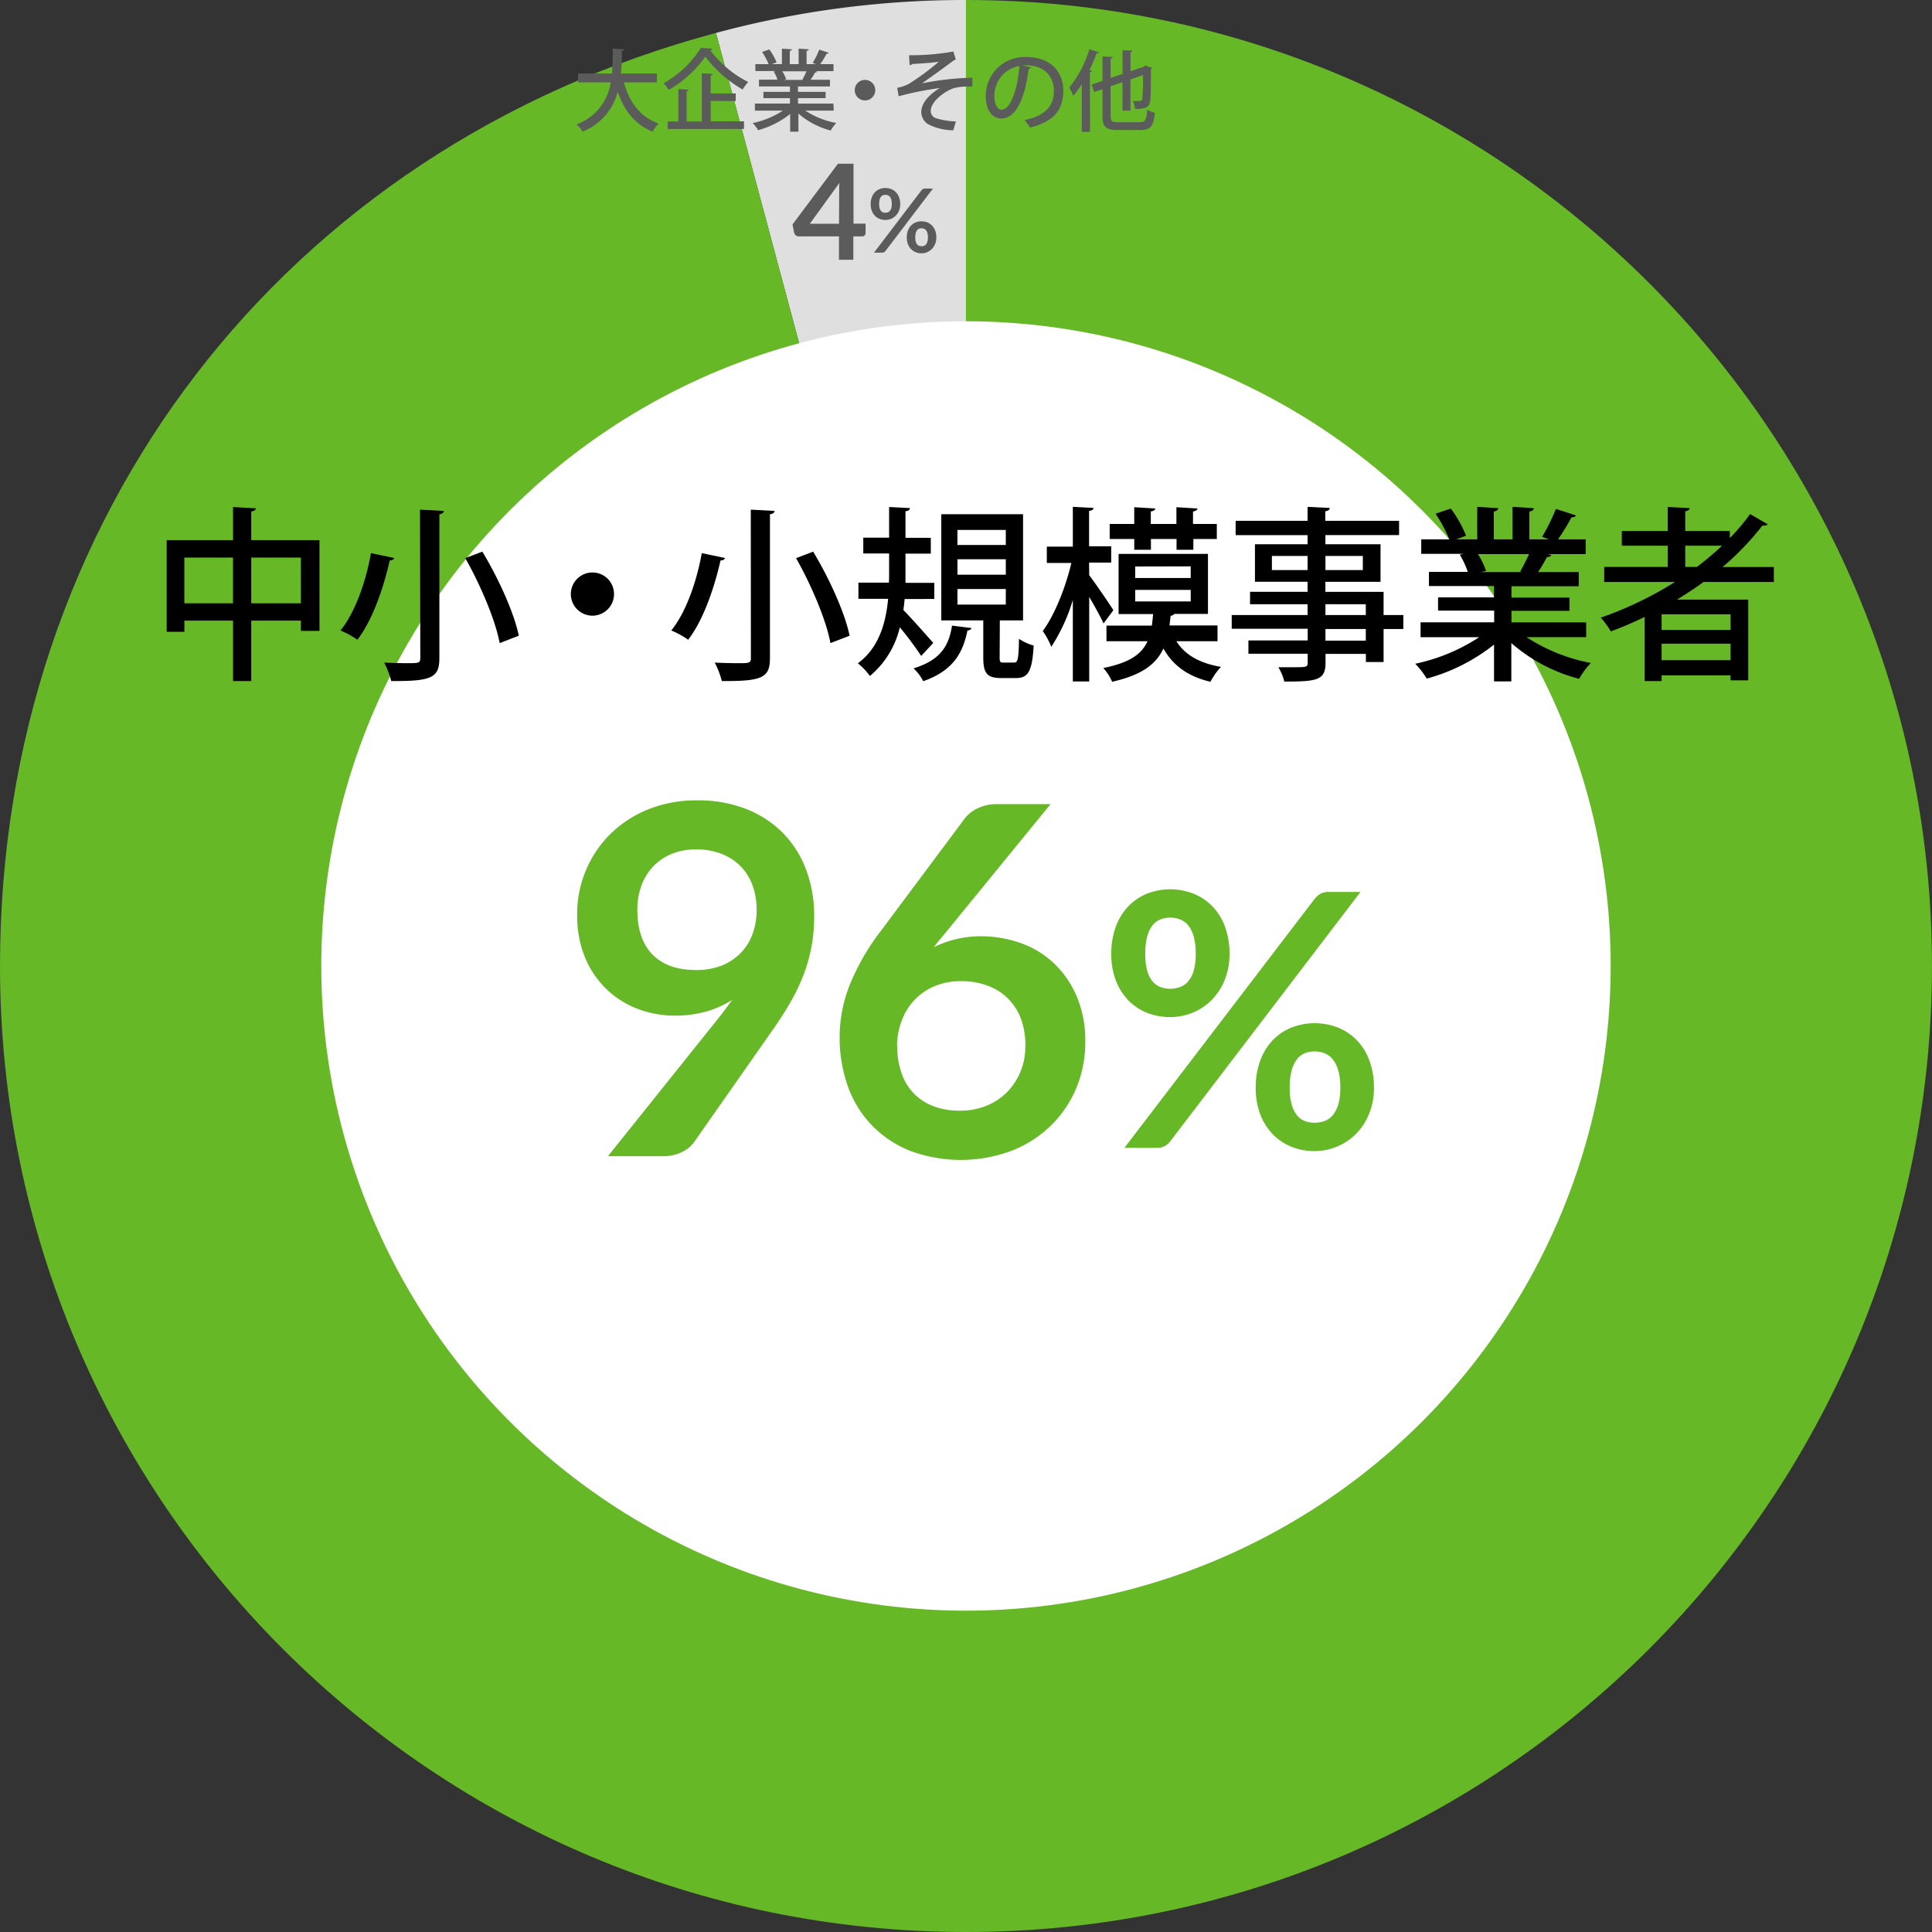 <svg xmlns="http://www.w3.org/2000/svg" viewBox="0 0 436.63 436.63"><rect x="0" y="0" width="436.63" height="436.63" fill="#333333" stroke="none"/><defs><style>.cls-1{fill:#dfdfdf;}.cls-2{fill:#66b826;}.cls-3{fill:#fff;}.cls-4{fill:#5b5b5b;}</style></defs><g id="レイヤー_2" data-name="レイヤー 2"><g id="レイヤー_1-2" data-name="レイヤー 1"><path class="cls-1" d="M218.31,218.31,161.81,7.44A216,216,0,0,1,218.31,0Z"/><path class="cls-2" d="M218.31,218.31V0C338.88,0,436.62,97.74,436.62,218.31S338.88,436.63,218.31,436.63,0,338.88,0,218.31C0,117,64,33.65,161.81,7.44Z"/><circle class="cls-3" cx="218.31" cy="218.31" r="145.7"/><path class="cls-2" d="M152.46,229.53a23.69,23.69,0,0,1-8.08-1.43,20.71,20.71,0,0,1-7.07-4.32,21.43,21.43,0,0,1-5-7.15,24.79,24.79,0,0,1-1.87-10,25.36,25.36,0,0,1,2-10,25.08,25.08,0,0,1,5.56-8.2,26,26,0,0,1,8.58-5.55,29,29,0,0,1,11-2,29.55,29.55,0,0,1,11,1.93,23.89,23.89,0,0,1,8.3,5.39,23.58,23.58,0,0,1,5.28,8.3A29.61,29.61,0,0,1,184,207.09a36.32,36.32,0,0,1-2.44,13.33,43.66,43.66,0,0,1-2.84,5.94c-1.1,1.93-2.33,3.86-3.68,5.81l-18.21,26a7.16,7.16,0,0,1-2.77,2.22,9.37,9.37,0,0,1-4.21.91H137.39l24.7-30.85c.62-.77,1.21-1.52,1.76-2.26s1.08-1.46,1.59-2.2a21.85,21.85,0,0,1-6.05,2.67A26.23,26.23,0,0,1,152.46,229.53ZM171,205.71a16,16,0,0,0-1-5.8,11.94,11.94,0,0,0-2.81-4.32,12.29,12.29,0,0,0-4.32-2.69,15.32,15.32,0,0,0-5.47-.94,14.44,14.44,0,0,0-5.55,1,12.16,12.16,0,0,0-4.21,2.83,12.69,12.69,0,0,0-2.67,4.32,15.59,15.59,0,0,0-.93,5.47q0,6.66,3.43,10.15t9.77,3.49a15.55,15.55,0,0,0,5.86-1,12.55,12.55,0,0,0,4.31-2.86,12,12,0,0,0,2.67-4.29A15.51,15.51,0,0,0,171,205.71Z"/><path class="cls-2" d="M221.76,211.6a26.44,26.44,0,0,1,8.77,1.48,21.34,21.34,0,0,1,7.51,4.48,22.45,22.45,0,0,1,5.23,7.46,25.38,25.38,0,0,1,2,10.39,26.63,26.63,0,0,1-2,10.42,25.69,25.69,0,0,1-5.72,8.5,26.68,26.68,0,0,1-8.88,5.72,32.88,32.88,0,0,1-22.91.06,24.91,24.91,0,0,1-8.63-5.7,24.49,24.49,0,0,1-5.48-8.8,32.83,32.83,0,0,1-1.89-11.41A31.9,31.9,0,0,1,192,222.68a51.89,51.89,0,0,1,7.07-12.29l19-25.47a7.79,7.79,0,0,1,2.89-2.25,9.66,9.66,0,0,1,4.37-.94h12.1l-23.59,28.88-1.46,1.76c-.46.55-.91,1.12-1.35,1.7a23.72,23.72,0,0,1,10.78-2.47Zm-19,24.69a18.78,18.78,0,0,0,.91,6,12.45,12.45,0,0,0,2.69,4.65,12.2,12.2,0,0,0,4.43,3,16.26,16.26,0,0,0,6.11,1.07,15.61,15.61,0,0,0,6-1.1,13.58,13.58,0,0,0,4.68-3.08,14.28,14.28,0,0,0,3.05-4.65,15.09,15.09,0,0,0,1.1-5.8,17.13,17.13,0,0,0-1-6.13,12.52,12.52,0,0,0-7.59-7.51,17.14,17.14,0,0,0-5.94-1,15.23,15.23,0,0,0-5.89,1.1,13.2,13.2,0,0,0-7.45,7.67A16,16,0,0,0,202.73,236.29Z"/><path class="cls-2" d="M277.87,215.58a15.34,15.34,0,0,1-1.1,5.92,13.83,13.83,0,0,1-2.94,4.5,12.82,12.82,0,0,1-4.28,2.86,13.41,13.41,0,0,1-5.08,1,14,14,0,0,1-5.32-1,12.19,12.19,0,0,1-4.22-2.86,13.16,13.16,0,0,1-2.78-4.5,16.56,16.56,0,0,1-1-5.92,17.43,17.43,0,0,1,1-6.08,13.14,13.14,0,0,1,2.78-4.6,12.15,12.15,0,0,1,4.22-2.9,14.44,14.44,0,0,1,10.66,0,12.31,12.31,0,0,1,4.26,2.9,13,13,0,0,1,2.8,4.6A17.43,17.43,0,0,1,277.87,215.58Zm19.24-12.44a5.24,5.24,0,0,1,1.2-1.08,3.59,3.59,0,0,1,2-.48h7.16l-43,56.36a4,4,0,0,1-1.22,1.06,3.55,3.55,0,0,1-1.78.42h-7.36Zm-26.88,12.44a14.65,14.65,0,0,0-.44-3.88,6.89,6.89,0,0,0-1.22-2.52,4.46,4.46,0,0,0-1.84-1.38,6.09,6.09,0,0,0-2.26-.42,5.91,5.91,0,0,0-2.24.42,4.41,4.41,0,0,0-1.8,1.38,6.87,6.87,0,0,0-1.18,2.52,15.17,15.17,0,0,0-.42,3.88,14.13,14.13,0,0,0,.42,3.74,6.51,6.51,0,0,0,1.18,2.42,4.43,4.43,0,0,0,1.8,1.32,6.32,6.32,0,0,0,2.24.4,6.51,6.51,0,0,0,2.26-.4,4.49,4.49,0,0,0,1.84-1.32,6.55,6.55,0,0,0,1.22-2.42A13.65,13.65,0,0,0,270.23,215.58Zm40.28,30.24a15.34,15.34,0,0,1-1.1,5.92,13.83,13.83,0,0,1-2.94,4.5,13.2,13.2,0,0,1-9.36,3.9,13.67,13.67,0,0,1-5.32-1,12.38,12.38,0,0,1-4.22-2.88,13.16,13.16,0,0,1-2.78-4.5,16.56,16.56,0,0,1-1-5.92,17.43,17.43,0,0,1,1-6.08,13.14,13.14,0,0,1,2.78-4.6,12.15,12.15,0,0,1,4.22-2.9,14.44,14.44,0,0,1,10.66,0,12.31,12.31,0,0,1,4.26,2.9,13,13,0,0,1,2.8,4.6A17.43,17.43,0,0,1,310.51,245.82Zm-7.6,0a13.79,13.79,0,0,0-.46-3.88,7.24,7.24,0,0,0-1.24-2.52,4.46,4.46,0,0,0-1.84-1.38,6.09,6.09,0,0,0-2.26-.42,5.91,5.91,0,0,0-2.24.42,4.23,4.23,0,0,0-1.78,1.38,7.38,7.38,0,0,0-1.18,2.52,14.65,14.65,0,0,0-.44,3.88,13.9,13.9,0,0,0,.44,3.76,7,7,0,0,0,1.18,2.44,4.25,4.25,0,0,0,1.78,1.32,6.32,6.32,0,0,0,2.24.4,6.51,6.51,0,0,0,2.26-.4,4.49,4.49,0,0,0,1.84-1.32,6.9,6.9,0,0,0,1.24-2.44A13.09,13.09,0,0,0,302.91,245.82Z"/><path d="M56.78,122.07H72.2v20.5H68v-2.31H56.78v13.65H52.67V140.26h-11v2.52h-4V122.07h15v-7.48l5.17.29c-.05.34-.34.59-1.06.72ZM41.66,136.35h11V126h-11Zm15.12,0H68V126H56.78Z"/><path d="M89.08,126.1c-.08.34-.46.59-1,.55-1.22,5.42-3.65,13.19-7.31,17.93a21.35,21.35,0,0,0-3.82-2.1c3.61-4.45,5.88-11.8,6.89-17.47Zm5.84-10.92,5.38.29c0,.38-.3.63-1,.76v32.43c0,4.45-1.6,5.33-10.88,5.25a19.23,19.23,0,0,0-1.6-4.16c1.85.08,3.78.13,5.17.13,2.6,0,3,0,3-1.18Zm18,30.16c-.92-5.08-4.28-13.06-7.77-19.2l3.86-1.47c3.62,6,7.15,13.74,8.24,19Z"/><path d="M138.77,134.25a4.88,4.88,0,1,1-4.87-4.87A4.87,4.87,0,0,1,138.77,134.25Z"/><path d="M163.84,126.1c-.08.34-.46.59-1,.55-1.22,5.42-3.65,13.19-7.31,17.93a21.35,21.35,0,0,0-3.82-2.1c3.61-4.45,5.88-11.8,6.89-17.47Zm5.84-10.92,5.38.29c-.05.38-.3.63-1.05.76v32.43c0,4.45-1.6,5.33-10.88,5.25a19.23,19.23,0,0,0-1.6-4.16c1.85.08,3.78.13,5.17.13,2.6,0,3,0,3-1.18Zm18,30.16c-.92-5.08-4.28-13.06-7.77-19.2l3.86-1.47c3.62,6,7.15,13.74,8.24,19Z"/><path d="M204.45,135.38c-.08.84-.16,1.64-.29,2.48,1.72,1.72,5.71,6.26,6.76,7.44l-2.73,2.94a79.92,79.92,0,0,0-4.83-6.47,20.35,20.35,0,0,1-6.76,11,14.63,14.63,0,0,0-2.73-2.86c4.83-3.53,6.34-9.24,6.85-14.58H194v-3.65h6.89c.05-.76.05-1.51.05-2.23v-4.37h-5.84v-3.57h5.84v-6.93l4.7.25c0,.38-.29.59-1,.72v6h5.72v3.57h-5.72v4.37c0,.72,0,1.47,0,2.23h6.51v3.65Zm15.13,6.56a1,1,0,0,1-.93.54c-1,4.75-2.94,9-10,11.47a10.51,10.51,0,0,0-2.19-2.9c6.3-1.93,8-5.29,8.7-9.66Zm6.34,6.59c0,1.09.08,1.22.92,1.22h2.31c.85,0,1.06-.63,1.14-5.38a11.07,11.07,0,0,0,3.32,1.52c-.34,5.88-1.26,7.35-4,7.35h-3.31c-3.32,0-4.08-1.14-4.08-4.71v-8.32h-9.49v-24h18.48v24h-5.25Zm-9.54-28.77v3.4h10.93v-3.4Zm0,6.63v3.49h10.93v-3.49Zm0,6.73v3.52h10.93v-3.52Z"/><path d="M246.16,130c1.22,1.56,4.71,6.68,5.46,7.9l-2.22,3c-.64-1.42-2-3.9-3.24-6v19.11h-3.7V135.59a40.65,40.65,0,0,1-4.87,10.59,16.4,16.4,0,0,0-1.93-3.57c2.65-3.53,5.17-9.87,6.47-15.38h-5.55v-3.69h5.88v-9l4.67.25c0,.34-.3.59-1,.67v8h5v3.69h-5Zm29,14.92h-9.29c1.89,3.06,5.29,5,10.08,5.79a15,15,0,0,0-2.39,3.37c-5.08-1.18-8.49-3.7-10.63-7.52-1.64,3.52-4.83,6-11.59,7.52a11.08,11.08,0,0,0-2-3.11c5.88-1.18,8.65-3.07,10-6.05h-9.28v-3.53h10.25c.12-.8.21-1.68.29-2.61H252.8V125.18H273v13.56h-7.6a1.15,1.15,0,0,1-.84.42l-.25,2.19h10.84Zm-18.82-20.67v-2.44h-5.55v-3.4h5.55v-3.78l4.74.29c0,.34-.33.55-1,.68v2.81h5.79v-3.78l4.75.29c0,.34-.33.55-1,.68v2.81H275v3.4h-5.3v2.44H265.9v-2.44h-5.79v2.44Zm.21,3.78v2.6H269.1V128Zm0,5.29v2.61H269.1v-2.61Z"/><path d="M317.15,139v3.15h-4.46v7.47h-4v-1.84h-9.12v2c0,4-2,4.25-9.32,4.25a11.36,11.36,0,0,0-1.35-3.24c1.18,0,2.4,0,3.45,0,2.86,0,3.19,0,3.19-1.05v-2h-13.4v-3h13.4v-2.64H278.37V139h17.14v-2.44h-13v-2.81h13v-2.27H283.62V123h11.89v-2.06H279.25V117.7h16.26v-3.15l5,.25c0,.38-.29.63-1,.76v2.14h16.68v3.23H299.54V123H312v8.49H299.54v2.27h13.15V139Zm-29.7-10.17h8.06v-3.19h-8.06ZM308,125.64h-8.45v3.19H308Zm-8.45,10.92V139h9.12v-2.44Zm9.12,8.23v-2.64h-9.12v2.64Z"/><path d="M358.47,144H345a40.16,40.16,0,0,0,14.54,5.83,16.78,16.78,0,0,0-2.65,3.58,37.67,37.67,0,0,1-15.33-8.07V154h-3.91v-8.32a42.45,42.45,0,0,1-15.21,7.69,18.11,18.11,0,0,0-2.6-3.36,42.22,42.22,0,0,0,14.45-6H321.05v-3.37h16.63V138H325v-3h12.64v-2.56H322.94v-3.2h8.77a20,20,0,0,0-1.8-3.9l1-.17v0l-9.71,0V121.9h6.35a33.35,33.35,0,0,0-3.11-5.8l3.44-1.17a28.28,28.28,0,0,1,3.45,6.13l-2.27.84h4.79v-7.35l4.74.29c0,.38-.37.67-1,.76v6.3h4.24v-7.35l4.79.29c0,.42-.38.67-1,.76v6.3h4.45l-1.55-.59a44.4,44.4,0,0,0,3.11-6.3l4.53,1.47c-.12.29-.46.46-1,.42a46.14,46.14,0,0,1-3.06,5h6.26v3.32h-8.57l.8.25c-.13.29-.47.42-1,.42a29.94,29.94,0,0,1-2,3.4h9.2v3.2H341.59v2.56h13.1v3h-13.1v2.6h16.88Zm-14.91-14.83a44,44,0,0,0,2-3.95H334a16.66,16.66,0,0,1,1.84,3.82l-1.26.25h9.33Z"/><path d="M400.89,131.52H385c-1.93,1.43-4,2.73-6,4H395.1v18.23h-4v-1.13H375.52v1.3H371.7V139.42a82.17,82.17,0,0,1-7.65,3.27,21.19,21.19,0,0,0-2.27-3.11,81.84,81.84,0,0,0,16.77-8.06h-16v-3.4h14.37v-4.79H366.53V120h10.38v-5.42l4.95.25c0,.38-.33.59-1,.72V120h10.08v1.6a47.3,47.3,0,0,0,4.58-5.42l4,2.31a1.19,1.19,0,0,1-.8.29,1.5,1.5,0,0,1-.42,0,63.59,63.59,0,0,1-9,9.37h11.59Zm-9.78,10.84v-3.53H375.52v3.53Zm-15.59,6.84h15.59v-3.73H375.52Zm5.34-21.08h2.64a63.37,63.37,0,0,0,5.67-4.79h-8.31Z"/><path class="cls-4" d="M192.89,50.54h2.73v2.14a.77.77,0,0,1-.2.52.74.74,0,0,1-.57.22h-2v5.29h-3.24V53.42H180.5a1,1,0,0,1-.66-.24,1,1,0,0,1-.36-.57l-.38-1.88L189.38,37h3.51Zm-3.24-7.1c0-.32,0-.66,0-1s0-.76.1-1.16l-6.73,9.29h6.6Z"/><path class="cls-4" d="M203.45,46.14a3.72,3.72,0,0,1-.28,1.48,3.5,3.5,0,0,1-.73,1.12,3.36,3.36,0,0,1-1.07.72,3.46,3.46,0,0,1-1.27.25,3.58,3.58,0,0,1-1.33-.25,3.11,3.11,0,0,1-1.06-.72,3.26,3.26,0,0,1-.69-1.12,4.1,4.1,0,0,1-.25-1.48,4.29,4.29,0,0,1,.25-1.52,3.21,3.21,0,0,1,.69-1.15,3,3,0,0,1,1.06-.73,3.39,3.39,0,0,1,1.33-.25,3.42,3.42,0,0,1,1.33.25,3,3,0,0,1,1.07.73,3.23,3.23,0,0,1,.7,1.15A4.53,4.53,0,0,1,203.45,46.14ZM208.26,43a1.31,1.31,0,0,1,.3-.27.88.88,0,0,1,.5-.12h1.79L200.11,56.73a1,1,0,0,1-.31.26.87.87,0,0,1-.44.11h-1.84Zm-6.72,3.11a3.76,3.76,0,0,0-.11-1,1.85,1.85,0,0,0-.31-.63,1.11,1.11,0,0,0-.46-.35,1.62,1.62,0,0,0-1.12,0,1,1,0,0,0-.45.35,1.68,1.68,0,0,0-.3.63,3.8,3.8,0,0,0-.1,1,3.53,3.53,0,0,0,.1.93,1.66,1.66,0,0,0,.3.61,1.06,1.06,0,0,0,.45.33,1.62,1.62,0,0,0,1.12,0,1.15,1.15,0,0,0,.46-.33,1.84,1.84,0,0,0,.31-.61A3.48,3.48,0,0,0,201.54,46.14Zm10.07,7.56a3.72,3.72,0,0,1-.28,1.48,3.5,3.5,0,0,1-.73,1.12,3.36,3.36,0,0,1-1.07.72,3.28,3.28,0,0,1-1.27.26,3.39,3.39,0,0,1-1.33-.26,3.11,3.11,0,0,1-1.06-.72,3.26,3.26,0,0,1-.69-1.12,4.1,4.1,0,0,1-.25-1.48,4.29,4.29,0,0,1,.25-1.52,3.21,3.21,0,0,1,.69-1.15,3,3,0,0,1,1.06-.73,3.39,3.39,0,0,1,1.33-.25,3.42,3.42,0,0,1,1.33.25,3,3,0,0,1,1.07.73,3.23,3.23,0,0,1,.7,1.15A4.53,4.53,0,0,1,211.61,53.7Zm-1.9,0a3.33,3.33,0,0,0-.12-1,1.69,1.69,0,0,0-.31-.63,1.11,1.11,0,0,0-.46-.35,1.62,1.62,0,0,0-1.12,0,1.08,1.08,0,0,0-.45.35,1.84,1.84,0,0,0-.29.63,3.36,3.36,0,0,0-.11,1,3.23,3.23,0,0,0,.11.94,1.82,1.82,0,0,0,.29.61,1.12,1.12,0,0,0,.45.33,1.62,1.62,0,0,0,1.12,0,1.15,1.15,0,0,0,.46-.33,1.67,1.67,0,0,0,.31-.61A3.21,3.21,0,0,0,209.71,53.7Z"/><path class="cls-4" d="M148.45,18.62H141c1.24,4.44,3.66,7.84,7.86,9.3a8.24,8.24,0,0,0-1.38,1.82c-4-1.62-6.4-4.72-7.88-9a13.2,13.2,0,0,1-7.94,9,6.14,6.14,0,0,0-1.38-1.62,11.93,11.93,0,0,0,7.74-9.5h-7.38v-2h7.66c.18-1.92.16-3.86.18-5.64l2.56.16c0,.2-.18.34-.5.38,0,1.58,0,3.32-.22,5.1h8.16Z"/><path class="cls-4" d="M161,11a.53.53,0,0,1-.48.36,24.46,24.46,0,0,0,8.58,7.18,9.6,9.6,0,0,0-1.26,1.7,28.39,28.39,0,0,1-8.44-7.44,26,26,0,0,1-8.26,7.52,9.93,9.93,0,0,0-1.18-1.5,23.45,23.45,0,0,0,8.44-8Zm-.38,11.8v4.62h7.52v1.72H150.89V27.46h2.42V20.14l2.32.14c0,.16-.14.28-.46.34v6.84h3.44V16.56l2.48.16c0,.16-.16.28-.48.34v4.06h5.66v1.72Z"/><path class="cls-4" d="M188.43,25H182A19.13,19.13,0,0,0,189,27.8a8.15,8.15,0,0,0-1.26,1.7,17.92,17.92,0,0,1-7.3-3.84v4.1h-1.86v-4a20.3,20.3,0,0,1-7.24,3.66,8.58,8.58,0,0,0-1.24-1.6A20,20,0,0,0,176.93,25h-6.32v-1.6h7.92V22.18h-6V20.76h6V19.54h-7V18h4.18a9.66,9.66,0,0,0-.86-1.86l.48-.08v0l-4.62,0V14.5h3a15.57,15.57,0,0,0-1.48-2.76l1.64-.56a13.62,13.62,0,0,1,1.64,2.92l-1.08.4h2.28V11l2.26.14c0,.18-.18.32-.48.36v3h2V11l2.28.14q0,.3-.48.36v3h2.12l-.74-.28a20.89,20.89,0,0,0,1.48-3l2.16.7c-.06.14-.22.22-.48.2a22.5,22.5,0,0,1-1.46,2.38h3v1.58h-4.08l.38.12c-.06.14-.22.2-.48.2a14.26,14.26,0,0,1-1,1.62h4.38v1.52h-7.22v1.22h6.24v1.42h-6.24v1.24h8ZM181.33,18a20.57,20.57,0,0,0,.94-1.88h-5.48a7.89,7.89,0,0,1,.88,1.82l-.6.12h4.44Z"/><path class="cls-4" d="M197.81,20.38a2.32,2.32,0,1,1-2.32-2.32A2.32,2.32,0,0,1,197.81,20.38Z"/><path class="cls-4" d="M205.45,12.48a53.27,53.27,0,0,0,10-.84l.56,1.8a3.08,3.08,0,0,0-.88.52c-1.88,1.4-4.58,3.36-6.76,4.88a65.44,65.44,0,0,1,11.38-1.28v2c-.28,0-.58,0-.9,0a13.08,13.08,0,0,0-3.14.32c-2,.58-5.36,3-5.36,5.18a1.72,1.72,0,0,0,1,1.6,16.32,16.32,0,0,0,4.68.78l-.58,2a12.67,12.67,0,0,1-5.8-1.42,3.33,3.33,0,0,1-1.44-2.68c0-2.5,2.56-4.44,4.18-5.44a70.21,70.21,0,0,0-9.3,1.86l-.32-1.92a9.16,9.16,0,0,0,2.66-.9,57.38,57.38,0,0,0,6.76-5c-1.46.26-4.72.46-6,.52a.89.89,0,0,1-.62.26Z"/><path class="cls-4" d="M233,15.24a.54.54,0,0,1-.54.32c-.78,6.56-2.82,11.22-6.18,11.22-1.94,0-3.5-1.78-3.5-5.06a8.81,8.81,0,0,1,9.08-8.84c5.74,0,8.44,3.5,8.44,7.62,0,4.74-2.58,7.1-7.52,8.32a13.17,13.17,0,0,0-1.26-1.7c4.58-.9,6.66-3.1,6.66-6.56,0-3.26-2.16-5.82-6.34-5.82-.28,0-.54,0-.82,0Zm-2.56-.34a6.83,6.83,0,0,0-5.72,6.76c0,1.9.7,3.14,1.62,3.14C228.45,24.8,230,20,230.39,14.9Z"/><path class="cls-4" d="M248.35,11.84c-.08.16-.26.22-.52.2a39.23,39.23,0,0,1-1.6,3.8l.58.18c-.06.16-.18.28-.48.3V29.8h-1.84V19a21.74,21.74,0,0,1-1.94,2.66,15.87,15.87,0,0,0-.88-1.88,26,26,0,0,0,4.54-8.66ZM251,26.18c0,1.22.24,1.44,1.68,1.44h4.9c1.28,0,1.52-.52,1.7-2.84a5.88,5.88,0,0,0,1.72.7c-.28,2.92-.88,3.9-3.28,3.9h-5.12c-2.66,0-3.44-.66-3.44-3.22v-6l-1.88.64-.58-1.68,2.46-.84V12.76l2.3.12c0,.18-.14.28-.46.34v4.4l2.7-.92V11.34l2.26.12c0,.18-.16.28-.46.34v4.28l3-1a2.89,2.89,0,0,1,.36-.28l1.52.56a.88.88,0,0,1-.28.26c0,3.58,0,6.3-.16,7.14-.14,1.28-.74,1.92-3.44,1.84a5.18,5.18,0,0,0-.44-1.78c.54,0,1.26,0,1.52,0s.5-.08.58-.5a50.94,50.94,0,0,0,.16-5.36l-2.84,1V25h-1.8V18.56l-2.7.92Z"/></g></g></svg>